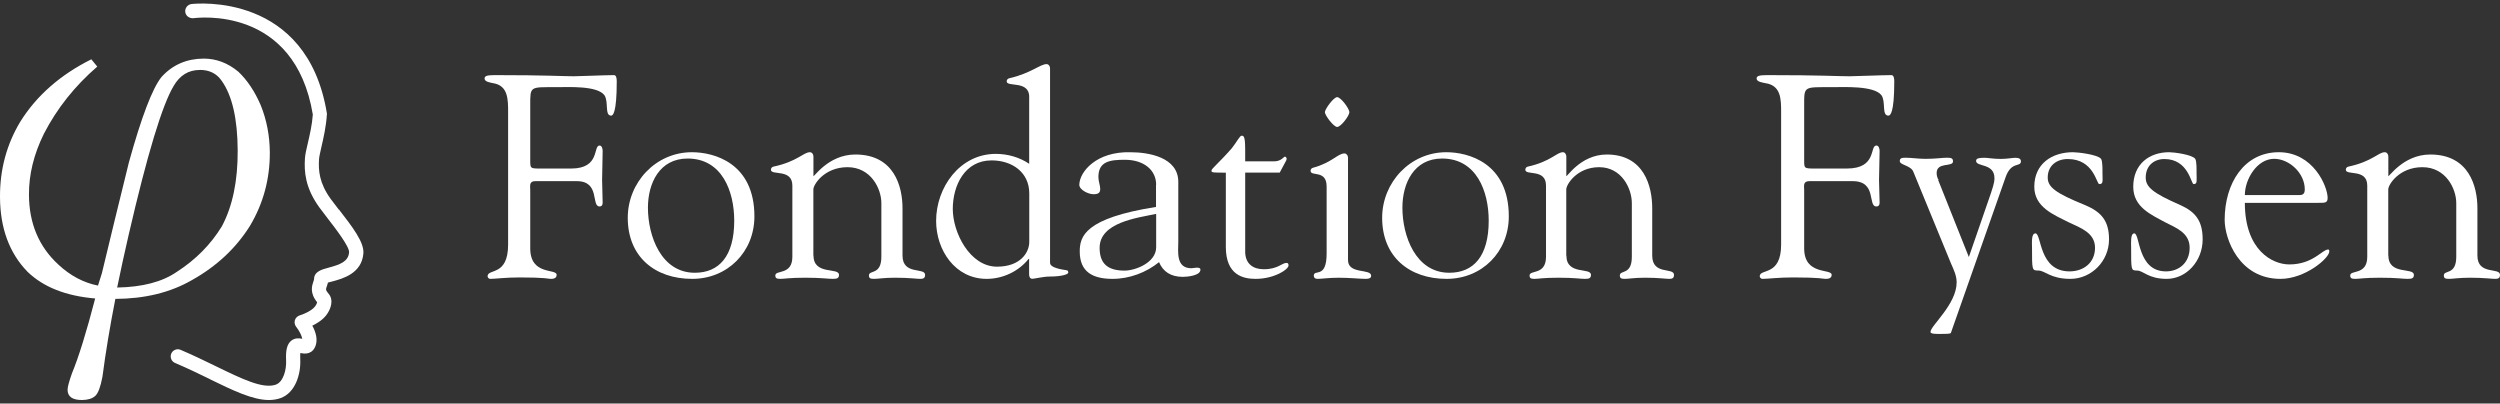 <svg width="254" height="41" viewBox="0 0 254 41" fill="none" xmlns="http://www.w3.org/2000/svg">
<rect x="0" y="0" width="254" height="41" fill="#333333" stroke="none"/>
<g id="Group 57">
<path id="Vector" d="M53.873 16.132C53.873 17.123 53.816 17.123 54.954 17.123H58.035C61.003 17.123 60.234 14.785 60.917 14.785C61.145 14.785 61.23 15.105 61.23 15.338C61.23 16.358 61.173 17.356 61.173 18.288C61.173 19.046 61.23 19.803 61.23 20.597C61.23 20.859 61.117 20.976 60.917 20.976C60.035 20.976 61.003 18.405 58.605 18.405H54.385C53.73 18.405 53.873 18.9 53.873 19.337V25.237C53.873 28.012 56.555 27.255 56.555 27.925C56.555 28.333 56.129 28.333 55.929 28.333C55.73 28.333 55.445 28.187 52.791 28.187C51.333 28.187 50.336 28.333 49.824 28.333C49.596 28.333 49.539 28.129 49.539 28.07C49.539 27.255 51.624 28.099 51.624 24.858V11.398C51.624 10.087 51.624 8.681 50.087 8.448C49.86 8.39 49.233 8.331 49.233 7.982C49.233 7.749 49.404 7.632 50.23 7.632C55.623 7.632 57.103 7.749 58.299 7.749C58.868 7.749 61.494 7.632 62.376 7.632C62.604 7.632 62.661 7.923 62.661 8.273C62.661 11.514 62.262 11.748 62.092 11.748C61.408 11.748 61.864 10.349 61.408 9.672C60.668 8.681 57.701 8.856 56.555 8.856C53.816 8.856 53.873 8.739 53.873 10.691V16.125V16.132Z" fill="white"/>
<path id="Vector_2" d="M63.78 22.132C63.78 18.536 66.617 15.465 70.301 15.465C72.526 15.465 76.648 16.544 76.648 21.986C76.648 25.582 73.927 28.333 70.33 28.333C66.53 28.333 63.78 26.078 63.78 22.132ZM74.598 22.424C74.598 19.411 73.343 16.107 69.864 16.107C66.997 16.107 65.83 18.623 65.83 21.104C65.83 23.97 67.172 27.712 70.593 27.712C73.051 27.712 74.598 26.042 74.598 22.417V22.424Z" fill="white"/>
<path id="Vector_3" d="M82.653 25.967C82.653 27.983 85.242 27.139 85.242 27.925C85.242 28.274 85.036 28.333 84.596 28.333C84.097 28.333 83.511 28.216 81.802 28.216C80.24 28.216 79.653 28.333 79.301 28.333C78.92 28.333 78.773 28.274 78.773 27.983C78.773 27.401 80.504 27.983 80.504 26.091V18.856C80.504 17.102 78.326 17.866 78.326 17.248C78.326 17.073 78.443 16.957 78.59 16.928C81.032 16.404 81.619 15.465 82.293 15.465C82.469 15.465 82.645 15.639 82.645 15.931V17.859C82.587 18.209 84.053 15.698 86.906 15.698C90.845 15.698 91.695 18.936 91.695 21.156V25.967C91.695 27.983 93.991 27.139 93.991 27.925C93.991 28.274 93.785 28.333 93.492 28.333C93.111 28.333 92.377 28.216 90.933 28.216C89.818 28.216 89.202 28.333 88.813 28.333C88.424 28.333 88.285 28.274 88.285 27.983C88.285 27.401 89.546 27.983 89.546 26.091V20.632C89.546 19.177 88.49 16.986 86.107 16.986C83.723 16.986 82.609 18.798 82.638 19.264V25.974L82.653 25.967Z" fill="white"/>
<path id="Vector_4" d="M104.573 9.861C104.573 8.126 102.279 8.882 102.279 8.27C102.279 8.097 102.395 7.982 102.54 7.953C104.775 7.435 105.672 6.513 106.338 6.513C106.512 6.513 106.685 6.686 106.685 6.974V26.713C106.685 27.058 107.264 27.289 108.219 27.433C108.421 27.462 108.537 27.462 108.537 27.692C108.537 27.893 107.785 28.095 106.707 28.095C105.954 28.095 105.144 28.325 104.876 28.325C104.645 28.325 104.558 28.095 104.558 27.893V26.31H104.5C103.516 27.548 101.918 28.333 100.239 28.333C97.049 28.333 95.11 25.417 95.11 22.444C95.11 19.039 97.519 15.634 101.172 15.634C102.388 15.634 103.582 15.979 104.565 16.642V9.861H104.573ZM104.573 19.644C104.573 17.506 102.829 16.296 100.746 16.296C98.018 16.296 96.803 18.837 96.803 21.235C96.803 23.632 98.539 27.094 101.295 27.094C103.704 27.094 104.573 25.626 104.573 24.582V19.651V19.644Z" fill="white"/>
<path id="Vector_5" d="M117.466 18.779C117.466 17.262 116.203 16.233 114.285 16.233C112.799 16.233 111.597 16.379 111.597 17.984C111.597 18.421 111.782 18.859 111.782 19.18C111.782 19.5 111.69 19.734 111.104 19.734C110.581 19.734 109.656 19.296 109.656 18.771C109.687 17.429 111.412 15.38 114.84 15.467C116.75 15.467 119.715 15.992 119.715 18.48V24.533C119.715 25.525 119.438 27.253 121.04 27.253C121.164 27.253 121.441 27.195 121.564 27.195C121.718 27.195 121.965 27.195 121.965 27.399C121.965 28.012 120.609 28.128 120.17 28.128C118.968 28.128 118.16 27.603 117.759 26.633C116.465 27.683 114.763 28.333 113.038 28.333C111.027 28.333 109.702 27.632 109.702 25.554C109.702 24.008 110.226 22.163 117.451 21.025V18.771L117.466 18.779ZM117.466 21.732C115.495 22.141 111.721 22.607 111.721 25.182C111.721 26.845 112.614 27.494 114.255 27.494C115.364 27.494 117.466 26.677 117.466 25.124V21.732Z" fill="white"/>
<path id="Vector_6" d="M124.538 17.541C123.272 17.541 123.083 17.541 123.083 17.346C123.083 17.123 123.757 16.648 125.138 15.078C125.676 14.408 125.946 13.786 126.161 13.786C126.538 13.786 126.512 14.373 126.512 16.39H129.482C130.155 16.39 130.451 15.915 130.532 15.915C130.667 15.915 130.721 16.055 130.721 16.139C130.721 16.25 130.64 16.39 130.559 16.529L130.02 17.535H126.512V25.673C126.565 26.818 127.32 27.355 128.404 27.355C129.832 27.355 130.243 26.713 130.701 26.713C130.808 26.713 130.916 26.741 130.916 26.965C130.916 27.383 129.461 28.333 127.569 28.333C126.33 28.333 124.545 27.97 124.545 25.087V17.535L124.538 17.541Z" fill="white"/>
<path id="Vector_7" d="M134.786 18.95C134.786 17.212 133.154 17.969 133.154 17.356C133.154 17.183 133.273 17.067 133.421 17.039C135.327 16.519 135.92 15.589 136.602 15.589C136.78 15.589 136.958 15.762 136.958 16.051V26.429C136.958 27.9 139.308 27.265 139.308 28.015C139.308 28.246 139.131 28.332 138.745 28.332C138.122 28.332 137.203 28.217 135.979 28.217C135.03 28.217 134.259 28.332 133.925 28.332C133.688 28.332 133.51 28.304 133.481 28.015C133.481 27.294 134.786 28.39 134.786 25.758V18.935V18.95ZM137.099 11.399C137.099 11.745 136.239 12.899 135.853 12.899C135.497 12.899 134.608 11.716 134.608 11.399C134.608 11.082 135.497 9.87 135.853 9.87C136.239 9.87 137.099 11.06 137.099 11.399Z" fill="white"/>
<path id="Vector_8" d="M140.427 22.132C140.427 18.536 143.265 15.465 146.949 15.465C149.174 15.465 153.295 16.544 153.295 21.986C153.295 25.582 150.574 28.333 146.978 28.333C143.177 28.333 140.427 26.078 140.427 22.132ZM151.253 22.424C151.253 19.411 149.998 16.107 146.518 16.107C143.651 16.107 142.484 18.623 142.484 21.104C142.484 23.97 143.827 27.712 147.248 27.712C149.706 27.712 151.253 26.042 151.253 22.417V22.424Z" fill="white"/>
<path id="Vector_9" d="M159.146 25.967C159.146 27.983 161.642 27.139 161.642 27.925C161.642 28.274 161.445 28.333 161.02 28.333C160.539 28.333 159.973 28.216 158.326 28.216C156.819 28.216 156.254 28.333 155.914 28.333C155.546 28.333 155.405 28.274 155.405 27.983C155.405 27.401 157.074 27.983 157.074 26.091V18.856C157.074 17.102 154.974 17.866 154.974 17.248C154.974 17.073 155.087 16.957 155.228 16.928C157.583 16.404 158.149 15.465 158.8 15.465C158.969 15.465 159.139 15.639 159.139 15.931V17.859C159.082 18.209 160.497 15.698 163.248 15.698C167.045 15.698 167.866 18.936 167.866 21.156V25.967C167.866 27.983 170.079 27.139 170.079 27.925C170.079 28.274 169.881 28.333 169.598 28.333C169.231 28.333 168.523 28.216 167.13 28.216C166.055 28.216 165.461 28.333 165.087 28.333C164.712 28.333 164.577 28.274 164.577 27.983C164.577 27.401 165.794 27.983 165.794 26.091V20.632C165.794 19.177 164.775 16.986 162.477 16.986C160.179 16.986 159.104 18.798 159.132 19.264V25.974L159.146 25.967Z" fill="white"/>
<path id="Vector_10" d="M183.304 16.132C183.304 17.123 183.245 17.123 184.431 17.123H187.64C190.731 17.123 189.93 14.785 190.642 14.785C190.879 14.785 190.968 15.105 190.968 15.338C190.968 16.358 190.909 17.356 190.909 18.288C190.909 19.046 190.968 19.803 190.968 20.597C190.968 20.859 190.85 20.976 190.642 20.976C189.723 20.976 190.731 18.405 188.233 18.405H183.838C183.156 18.405 183.304 18.9 183.304 19.337V25.237C183.304 28.012 186.098 27.255 186.098 27.925C186.098 28.333 185.654 28.333 185.446 28.333C185.239 28.333 184.942 28.187 182.177 28.187C180.658 28.187 179.62 28.333 179.086 28.333C178.849 28.333 178.79 28.129 178.79 28.07C178.79 27.255 180.962 28.099 180.962 24.858V11.398C180.962 10.087 180.962 8.681 179.361 8.448C179.123 8.39 178.471 8.331 178.471 7.982C178.471 7.749 178.649 7.632 179.509 7.632C185.127 7.632 186.669 7.749 187.914 7.749C188.507 7.749 191.242 7.632 192.162 7.632C192.399 7.632 192.458 7.923 192.458 8.273C192.458 11.514 192.043 11.748 191.865 11.748C191.153 11.748 191.628 10.349 191.153 9.672C190.383 8.681 187.292 8.856 186.098 8.856C183.245 8.856 183.304 8.739 183.304 10.691V16.125V16.132Z" fill="white"/>
<path id="Vector_11" d="M198.177 33.84C198.148 33.926 197.623 33.926 197.215 33.926C196.807 33.926 196.137 33.955 196.137 33.725C196.137 33.092 198.796 30.927 198.796 28.683C198.796 27.992 198.476 27.352 198.213 26.748L194.388 17.434C194.125 16.801 193.018 16.772 193.018 16.369C193.018 16.082 193.193 16.024 193.601 16.024C194.213 16.024 194.854 16.139 195.648 16.139C196.669 16.139 197.346 16.024 197.813 16.024C198.25 16.024 198.425 16.082 198.425 16.398C198.425 17.002 196.763 16.427 196.763 17.578C196.763 18.038 197.026 18.47 196.967 18.211L196.909 18.268L200.035 26.115L202.287 19.599C202.637 18.563 202.637 18.304 202.637 18.103C202.637 16.549 200.771 16.981 200.771 16.348C200.771 16.06 201.121 16.031 201.646 16.031C201.996 16.031 202.462 16.146 203.278 16.146C203.949 16.146 204.473 16.031 204.772 16.031C205.122 16.031 205.326 16.146 205.326 16.377C205.326 17.038 204.335 16.319 203.752 18.052L198.199 33.854L198.177 33.84Z" fill="white"/>
<path id="Vector_12" d="M206.684 18.976C206.684 16.633 208.485 15.465 210.612 15.465C211.105 15.465 213.116 15.698 213.464 16.136C213.639 16.37 213.61 17.362 213.61 17.567C213.61 18.355 213.726 18.705 213.29 18.705C213 18.705 212.738 16.158 210.089 16.158C208.956 16.158 208.049 16.83 208.049 18.034C208.049 18.997 208.804 19.61 211.86 20.844C213.515 21.545 214.277 22.45 214.277 24.326C214.277 26.522 212.499 28.333 210.35 28.333C208.31 28.333 207.788 27.486 207.091 27.486C206.452 27.486 206.452 27.457 206.452 25.143C206.452 24.647 206.365 23.712 206.8 23.712C207.439 23.712 207.12 27.573 210.263 27.573C211.686 27.573 212.855 26.698 212.855 25.172C212.855 23.647 211.374 23.15 210.205 22.596C208.637 21.807 206.684 21.048 206.684 18.968V18.976Z" fill="white"/>
<path id="Vector_13" d="M216.738 18.976C216.738 16.633 218.41 15.465 220.385 15.465C220.843 15.465 222.71 15.698 223.034 16.136C223.196 16.37 223.169 17.362 223.169 17.567C223.169 18.355 223.276 18.705 222.872 18.705C222.602 18.705 222.36 16.158 219.899 16.158C218.848 16.158 218.005 16.83 218.005 18.034C218.005 18.997 218.706 19.61 221.544 20.844C223.081 21.545 223.789 22.45 223.789 24.326C223.789 26.522 222.137 28.333 220.142 28.333C218.248 28.333 217.763 27.486 217.115 27.486C216.522 27.486 216.522 27.457 216.522 25.143C216.522 24.647 216.441 23.712 216.846 23.712C217.439 23.712 217.142 27.573 220.061 27.573C221.382 27.573 222.468 26.698 222.468 25.172C222.468 23.647 221.086 23.15 220.007 22.596C218.551 21.807 216.738 21.048 216.738 18.968V18.976Z" fill="white"/>
<path id="Vector_14" d="M228.077 20.608C228.077 25.437 230.883 26.866 232.59 26.866C235.005 26.866 235.929 25.349 236.544 25.349C236.656 25.349 236.656 25.466 236.656 25.553C236.656 26.224 234.214 28.333 231.695 28.333C227.489 28.333 226.026 24.269 226.026 22.336C226.026 18.594 228.021 15.465 231.527 15.465C235.033 15.465 236.488 18.944 236.488 20.111C236.488 20.637 236.18 20.608 235.537 20.608H228.077ZM233.605 19.82C233.997 19.82 234.165 19.674 234.165 19.236C234.165 17.595 232.597 16.136 231.051 16.136C229.308 16.136 228.077 18.215 228.077 19.82H233.605Z" fill="white"/>
<path id="Vector_15" d="M242.662 25.967C242.662 27.983 245.251 27.139 245.251 27.925C245.251 28.274 245.045 28.333 244.605 28.333C244.107 28.333 243.52 28.216 241.811 28.216C240.249 28.216 239.662 28.333 239.31 28.333C238.929 28.333 238.782 28.274 238.782 27.983C238.782 27.401 240.513 27.983 240.513 26.091V18.856C240.513 17.102 238.335 17.866 238.335 17.248C238.335 17.073 238.452 16.957 238.599 16.928C241.041 16.404 241.628 15.465 242.303 15.465C242.479 15.465 242.655 15.639 242.655 15.931V17.859C242.596 18.209 244.063 15.698 246.916 15.698C250.854 15.698 251.705 18.936 251.705 21.156V25.967C251.705 27.983 254 27.139 254 27.925C254 28.274 253.795 28.333 253.501 28.333C253.12 28.333 252.387 28.216 250.942 28.216C249.827 28.216 249.211 28.333 248.822 28.333C248.434 28.333 248.294 28.274 248.294 27.983C248.294 27.401 249.556 27.983 249.556 26.091V20.632C249.556 19.177 248.5 16.986 246.116 16.986C243.733 16.986 242.618 18.798 242.647 19.264V25.974L242.662 25.967Z" fill="white"/>
<path id="Vector_16" d="M9.275 6.02L9.882 6.765C7.591 8.747 5.783 11.021 4.458 13.595C3.433 15.671 2.928 17.74 2.943 19.802C2.958 22.705 3.953 25.067 5.937 26.887C7.145 28.013 8.484 28.723 9.956 29.015C10.087 28.613 10.219 28.196 10.351 27.765C11.105 24.628 12.012 20.87 13.096 16.497C14.37 11.891 15.475 8.995 16.404 7.826C17.532 6.583 18.966 5.961 20.701 5.954C21.968 5.954 23.139 6.392 24.215 7.284C25.123 8.147 25.877 9.273 26.484 10.677C27.092 12.176 27.399 13.77 27.414 15.474C27.428 18.172 26.755 20.665 25.401 22.939C23.981 25.213 22.004 27.063 19.472 28.474C17.305 29.717 14.728 30.353 11.72 30.368C11.171 33.168 10.731 35.808 10.409 38.279C10.212 39.318 9.97 39.968 9.67 40.231C9.37 40.502 8.923 40.634 8.323 40.641C7.357 40.641 6.866 40.297 6.866 39.595C6.866 39.325 7.013 38.776 7.306 37.943C8.001 36.269 8.784 33.731 9.67 30.324C6.698 30.075 4.407 29.169 2.796 27.611C0.952 25.718 0.015 23.188 0 20.022C-0.014 17.221 0.674 14.669 2.064 12.359C3.719 9.712 6.127 7.599 9.289 6.02H9.275ZM20.291 7.109C19.157 7.109 18.271 7.65 17.649 8.725C16.492 10.633 14.962 15.678 13.074 23.853C12.649 25.688 12.261 27.472 11.903 29.213C14.472 29.169 16.492 28.635 17.956 27.626C19.889 26.383 21.411 24.84 22.539 22.998C23.629 20.958 24.164 18.384 24.149 15.284C24.134 12.052 23.585 9.683 22.509 8.191C22.004 7.46 21.265 7.102 20.299 7.102L20.291 7.109Z" fill="white"/>
<path id="Vector_17" d="M34.425 21.299C34.124 20.906 33.838 20.543 33.603 20.218C32.429 18.596 32.341 17.315 32.414 16.174C32.429 15.908 32.539 15.463 32.656 14.93C32.869 14.012 33.133 12.872 33.214 11.605V11.568V11.531C31.21 -0.791 19.938 0.357 19.454 0.409C19.256 0.439 19.087 0.535 18.969 0.69C18.852 0.846 18.8 1.031 18.823 1.223C18.874 1.594 19.189 1.86 19.622 1.853C20.041 1.794 29.948 0.535 31.783 11.643C31.709 12.687 31.46 13.745 31.262 14.604C31.122 15.212 31.005 15.693 30.983 16.078C30.895 17.426 30.998 19.07 32.443 21.069C32.686 21.402 32.972 21.773 33.28 22.173L33.324 22.232C34.036 23.15 35.518 25.061 35.467 25.638C35.394 26.586 34.52 26.89 33.39 27.193C32.693 27.378 31.908 27.586 31.908 28.371C31.908 28.415 31.871 28.519 31.842 28.6C31.702 29.008 31.438 29.748 32.223 30.711C32.201 30.792 32.15 30.948 32.01 31.133C31.651 31.607 30.741 31.962 30.447 32.044C30.212 32.118 30.022 32.31 29.956 32.547C29.897 32.769 29.941 33.014 30.088 33.199C30.403 33.591 30.66 34.11 30.711 34.421C30.418 34.361 29.956 34.302 29.567 34.635C29.17 34.976 29.016 35.576 29.067 36.598C29.119 37.605 28.767 38.812 28.025 39.078C26.719 39.538 24.62 38.516 21.956 37.22C20.87 36.694 19.645 36.094 18.338 35.539C18.162 35.465 17.971 35.465 17.795 35.539C17.612 35.613 17.472 35.754 17.399 35.931C17.325 36.109 17.325 36.309 17.399 36.487C17.472 36.664 17.612 36.805 17.788 36.879C19.021 37.398 20.158 37.953 21.259 38.486L21.318 38.516L21.376 38.397L21.318 38.523C23.651 39.663 25.67 40.641 27.321 40.641C27.754 40.641 28.143 40.574 28.502 40.448C29.985 39.923 30.579 38.049 30.506 36.524C30.491 36.198 30.506 35.99 30.513 35.865C30.822 35.931 31.563 36.072 31.959 35.354C32.363 34.628 32.099 33.762 31.732 33.088C32.223 32.851 32.788 32.495 33.155 32.014C33.61 31.414 33.941 30.481 33.375 29.829C33.067 29.474 33.096 29.385 33.207 29.081C33.243 28.978 33.287 28.852 33.317 28.711C33.464 28.674 33.64 28.622 33.772 28.593C34.814 28.311 36.751 27.793 36.92 25.749C37.015 24.609 35.782 23.024 34.447 21.299H34.425Z" fill="white"/>
</g>
</svg>
